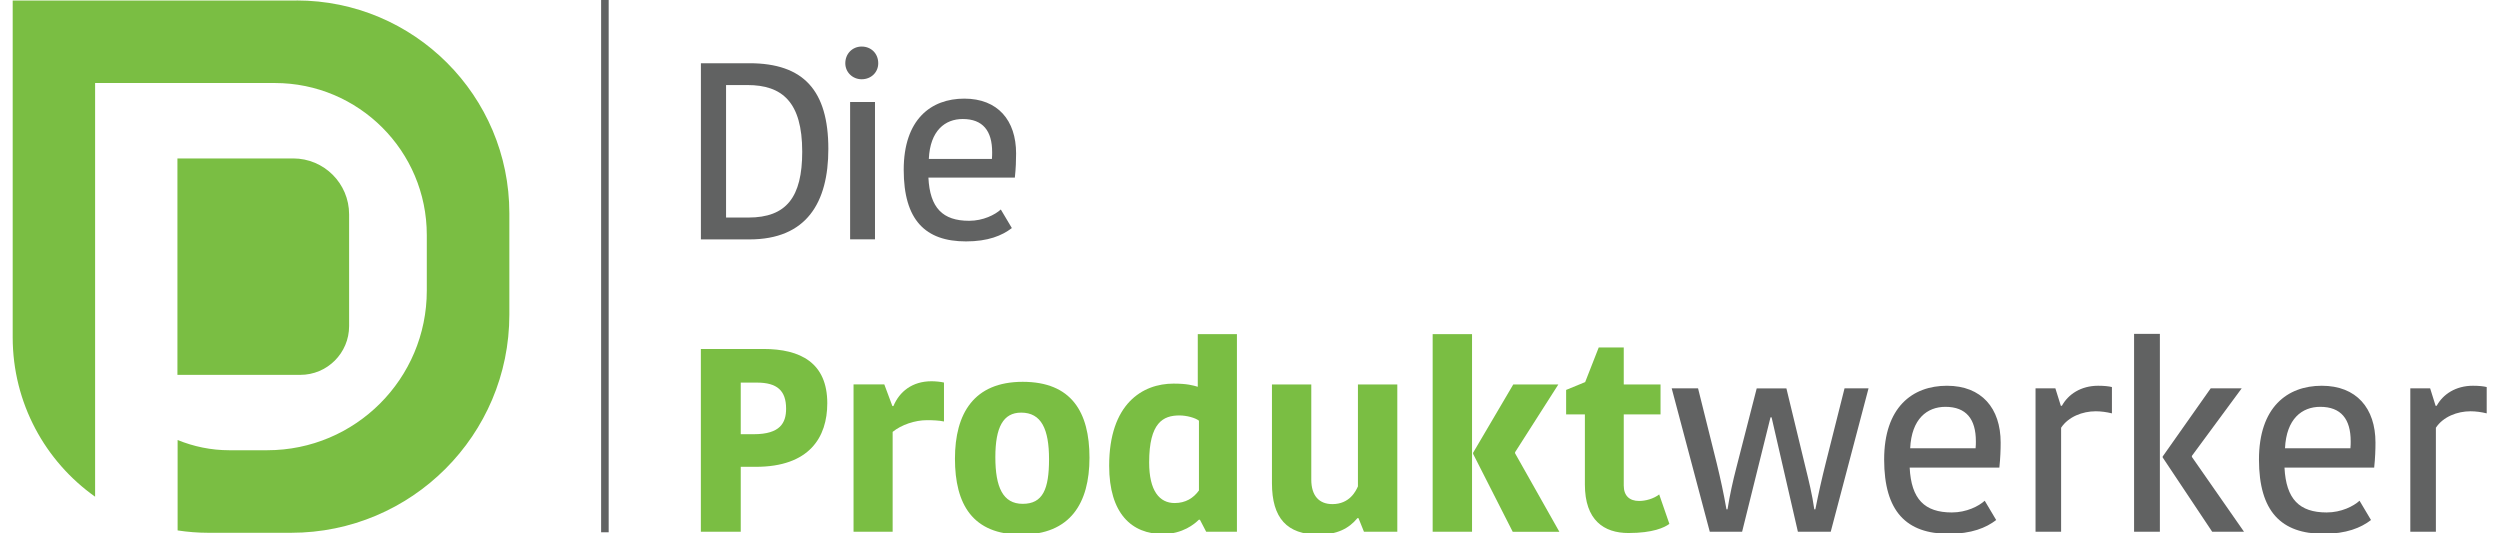<svg xmlns="http://www.w3.org/2000/svg" id="a" viewBox="0 0 539.66 115.09" width="539.66" height="115.09"><defs><style>.am{fill:#7abe43;}.an{fill:#616262;}</style></defs><g id="b"><g id="c"><path id="d" class="an" d="m156.73,46.96h4.83c8.19,0,11.61-4.39,11.61-14.22,0-10.74-4.34-14.38-11.83-14.38h-4.61v28.59Zm-5.43-33.31h10.47c11.72,0,17.04,5.91,17.04,18.5,0,11.61-4.72,19.53-17.04,19.53h-10.47V13.64Z"></path></g><path id="e" class="an" d="m183.51,22.02h5.37v29.65h-5.37v-29.65Zm2.49-11.97c2.06,0,3.58,1.51,3.58,3.61,0,1.94-1.52,3.45-3.58,3.45-1.95,0-3.53-1.51-3.53-3.45,0-2.1,1.57-3.61,3.53-3.61"></path><g id="f"><path id="g" class="an" d="m200.5,34.31h13.62c.05-.54.05-1.09.05-1.46,0-4.61-2.01-7.16-6.35-7.16-3.8,0-7.05,2.49-7.32,8.63m17.91,14.92c-2.12,1.63-5.15,2.87-9.88,2.87-8.79,0-13.45-4.61-13.45-15.46s5.86-15.36,13.08-15.36,11.18,4.67,11.18,11.83c0,1.46-.05,3.2-.27,5.21h-18.66c.32,6.56,3.09,9.33,8.79,9.33,3.04,0,5.59-1.3,6.84-2.44l2.39,4.02Z"></path></g><g id="h"><path id="i" class="am" d="m159.9,82.59v11.14h2.81c5.74,0,6.98-2.48,6.98-5.51,0-3.88-1.91-5.63-6.3-5.63h-3.49Zm18.68,4.45c0,7.37-3.88,13.73-15.42,13.73h-3.26v14.01h-8.61v-39.45h13.51c7.99,0,13.78,2.98,13.78,11.71"></path></g><g id="j"><path id="k" class="am" d="m203.78,90.98c-1.13-.23-2.53-.28-3.66-.28-2.65,0-5.57,1.01-7.43,2.53v21.55h-8.44v-31.8h6.64l1.74,4.67h.23c1.29-3.1,4.05-5.35,8.21-5.35.9,0,1.97.11,2.7.28v8.38Z"></path></g><g id="l"><path id="m" class="am" d="m220.77,108.76c4.33,0,5.68-3.15,5.68-9.62s-1.63-10.07-6.02-10.07c-3.88,0-5.57,3.15-5.57,9.62s1.63,10.07,5.91,10.07m-14.63-9.74c0-9.79,4.11-16.6,14.63-16.6s14.41,6.53,14.41,16.38-4.16,16.6-14.69,16.6-14.35-6.53-14.35-16.38"></path></g><g id="n"><path id="o" class="am" d="m258.81,105.89v-15.08c-.79-.62-2.64-1.13-4.22-1.13-3.49,0-6.53,1.52-6.53,10.13,0,6.19,2.25,8.78,5.51,8.78,2.36,0,4.05-1.07,5.23-2.7m-.23-33.76h8.44v42.65h-6.64l-1.35-2.59h-.23c-.9.9-3.49,3.09-7.77,3.09-6.7,0-11.59-4.39-11.59-14.74,0-13.39,7.2-17.73,13.9-17.73,2.98,0,4.22.39,5.23.68v-11.37Z"></path></g><g id="p"><path id="q" class="am" d="m274.56,82.99h8.5v20.54c0,3.49,1.69,5.29,4.56,5.29,3.71,0,5.06-2.81,5.51-3.83v-22h8.5v31.79h-7.2l-1.18-2.93h-.23c-1.86,2.25-4.39,3.55-8.38,3.55-6.81,0-10.07-3.55-10.07-11.09v-21.33Z"></path></g><g id="r"><path id="s" class="am" d="m317.99,97.73l8.67-14.74h9.73l-9.34,14.63v.23l9.56,16.94h-10.07l-8.55-16.82v-.23Zm-.23,17.05h-8.5v-42.65h8.5v42.65Z"></path></g><g id="t"><path id="u" class="am" d="m342.12,104.6v-15.14h-4.05v-5.29l4.11-1.69,2.93-7.48h5.4v7.99h7.94v6.47h-7.94v15.36c0,2.2,1.24,3.32,3.32,3.32,1.35,0,3.1-.45,4.33-1.41l2.2,6.36c-1.07.79-3.55,1.97-8.84,1.97s-9.4-2.76-9.4-10.47"></path></g><g id="v"><path id="w" class="an" d="m382.19,90.08l-6.13,24.7h-6.98l-8.22-30.95h5.69l4.05,16.26c.79,3.26,1.46,6.3,2.08,9.85h.23c.5-3.15,1.18-6.19,1.91-9l4.39-17.1h6.41l4.11,16.99c.73,2.98,1.46,5.91,1.91,9.11h.23c.67-3.38,1.41-6.69,2.25-10.02l4.05-16.09h5.18l-8.16,30.95h-7.09l-5.68-24.7h-.23Z"></path></g><g id="x"><path id="y" class="an" d="m412.34,96.77h14.12c.06-.56.06-1.13.06-1.52,0-4.78-2.08-7.43-6.58-7.43-3.94,0-7.31,2.59-7.6,8.95m18.57,15.48c-2.19,1.69-5.35,2.98-10.24,2.98-9.12,0-13.95-4.78-13.95-16.04s6.08-15.92,13.56-15.92,11.59,4.84,11.59,12.27c0,1.52-.06,3.32-.28,5.4h-19.36c.34,6.81,3.21,9.68,9.11,9.68,3.15,0,5.8-1.35,7.09-2.53l2.48,4.17Z"></path></g><g id="z"><path id="aa" class="an" d="m455.89,89.23c-1.13-.28-2.36-.45-3.49-.45-2.87,0-5.91,1.18-7.48,3.55v22.45h-5.52v-30.95h4.28l1.18,3.77h.23c1.35-2.48,4.11-4.33,7.82-4.33,1.3,0,2.31.11,2.98.28v5.68Z"></path></g><g id="ab"><path id="ac" class="an" d="m466.86,98.52l10.35-14.69h6.69l-10.75,14.58v.22l11.25,16.15h-6.87l-10.69-16.04v-.23Zm-.62,16.26h-5.57v-42.71h5.57v42.71Z"></path></g><g id="ad"><path id="ae" class="an" d="m493.25,96.77h14.12c.06-.56.06-1.13.06-1.52,0-4.78-2.08-7.43-6.58-7.43-3.94,0-7.31,2.59-7.6,8.95m18.57,15.48c-2.19,1.69-5.35,2.98-10.24,2.98-9.12,0-13.95-4.78-13.95-16.04s6.08-15.92,13.56-15.92,11.59,4.84,11.59,12.27c0,1.52-.06,3.32-.28,5.4h-19.36c.34,6.81,3.21,9.68,9.11,9.68,3.15,0,5.8-1.35,7.09-2.53l2.48,4.17Z"></path></g><g id="af"><path id="ag" class="an" d="m536.79,89.23c-1.13-.28-2.36-.45-3.49-.45-2.87,0-5.91,1.18-7.48,3.55v22.45h-5.52v-30.95h4.28l1.18,3.77h.23c1.35-2.48,4.11-4.33,7.82-4.33,1.3,0,2.31.11,2.98.28v5.68Z"></path></g><g id="ah"><path id="ai" class="am" d="m64.02.11H2.74v72.69c0,14.21,7.03,26.8,17.79,34.42V17.92h38.8c18.1,0,32.8,14.68,32.8,32.8v12.02c0,19.03-15.42,34.45-34.45,34.45h-8.19c-3.94,0-7.7-.8-11.15-2.21v19.52c2.16.33,4.38.51,6.62.51h17.87c26.01,0,47.12-21.09,47.12-47.09v-21.89c0-25.36-20.57-45.93-45.93-45.93"></path></g><g id="aj"><path id="ak" class="am" d="m63.28,34.2h-24.98v46.72h26.53c5.81,0,10.53-4.71,10.53-10.53v-24.12c0-6.67-5.41-12.07-12.07-12.07"></path></g><path id="al" class="an" d="m131.39,114.9h-1.63V0h1.63v114.9Z"></path></g></svg>